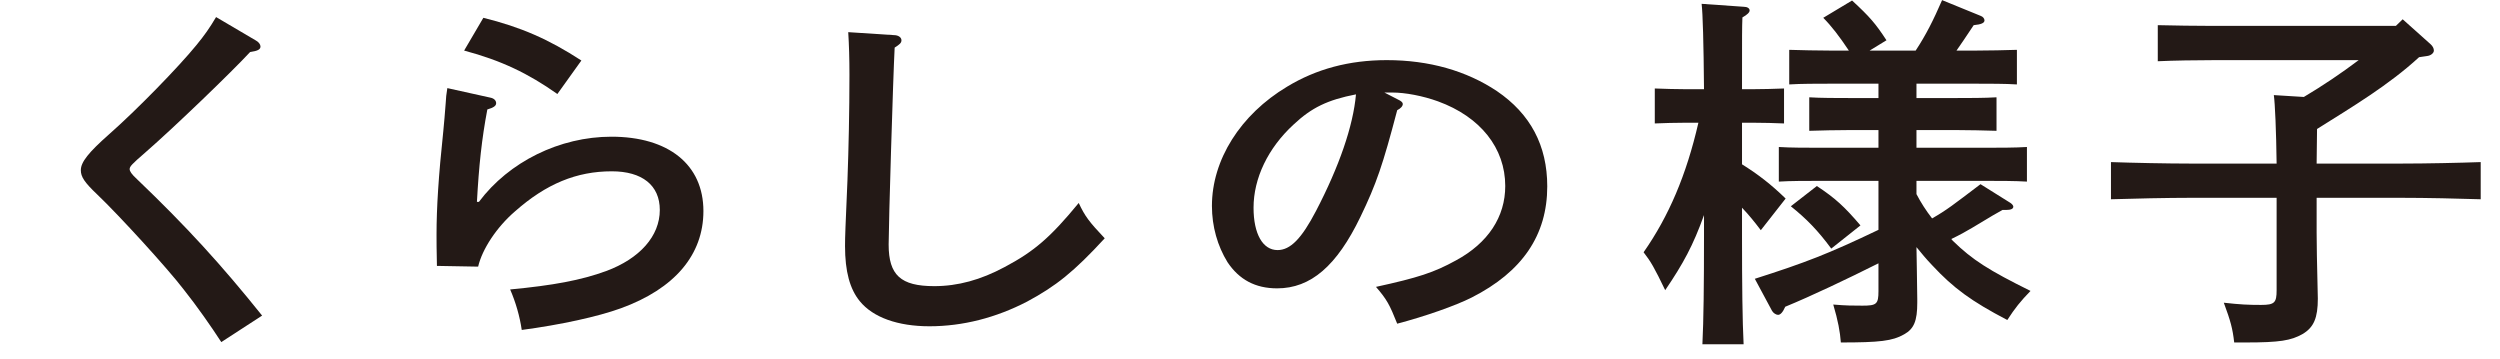 <?xml version="1.0" encoding="UTF-8"?>
<svg width="153px" height="22px" viewBox="0 0 153 22" version="1.1" xmlns="http://www.w3.org/2000/svg" xmlns:xlink="http://www.w3.org/1999/xlink">
    <title>gnav-blog</title>
    <g id="Page-1" stroke="none" stroke-width="1" fill="none" fill-rule="evenodd">
        <g id="Artboard" transform="translate(-62, -452)" fill="#231916">
            <g id="Group-75" transform="translate(66, 451.3)">
                <path d="M11.673,3.186 C11.844,3.277 11.942,3.434 11.942,3.547 C11.942,3.727 11.771,3.817 11.306,3.885 C10.204,5.078 6.677,8.481 4.865,10.057 C4.082,10.733 3.935,10.891 3.935,11.048 C3.935,11.184 4.057,11.364 4.375,11.657 C7.436,14.585 9.567,16.928 12.041,20.014 L9.543,21.636 C8.93,20.69 8.049,19.429 7.241,18.415 C6.261,17.131 3.298,13.887 1.951,12.603 C1.167,11.859 0.947,11.521 0.947,11.116 C0.947,10.62 1.413,10.035 2.686,8.909 C4.375,7.422 6.922,4.809 8.024,3.457 C8.538,2.826 8.808,2.443 9.224,1.745 L11.673,3.186 Z" id="Fill-10"></path>
                <path d="M25.581,1.79 C27.858,2.353 29.572,3.096 31.58,4.403 L30.111,6.453 C28.323,5.192 26.683,4.403 24.405,3.795 L25.581,1.79 Z M26.021,6.678 C26.242,6.723 26.364,6.859 26.364,7.016 C26.364,7.174 26.218,7.286 25.825,7.399 C25.483,9.201 25.311,10.823 25.188,13.053 L25.311,13.053 C27.148,10.598 30.258,9.066 33.417,9.066 C36.919,9.066 39.049,10.778 39.049,13.616 C39.049,16.297 37.286,18.37 34.005,19.564 C32.584,20.081 30.307,20.577 27.931,20.893 C27.809,20.059 27.564,19.203 27.221,18.415 C29.842,18.167 31.556,17.852 33.098,17.288 C35.156,16.523 36.38,15.148 36.38,13.549 C36.38,12.04 35.303,11.184 33.441,11.184 C31.286,11.184 29.425,11.949 27.515,13.639 C26.389,14.608 25.507,15.959 25.262,17.018 L22.74,16.973 C22.716,15.824 22.716,15.576 22.716,15.058 C22.716,13.413 22.838,11.476 23.132,8.706 C23.205,8.029 23.205,7.827 23.278,6.993 C23.303,6.588 23.303,6.565 23.377,6.092 L26.021,6.678 Z" id="Fill-12"></path>
                <path d="M50.704,2.849 C50.973,2.849 51.169,2.984 51.169,3.164 C51.169,3.322 51.071,3.412 50.753,3.614 C50.655,5.462 50.385,14.495 50.385,15.666 C50.385,17.536 51.12,18.212 53.177,18.212 C54.622,18.212 56.018,17.829 57.487,17.041 C59.275,16.094 60.279,15.238 62.018,13.121 C62.409,13.955 62.655,14.27 63.609,15.284 C61.724,17.333 60.622,18.212 58.858,19.158 C56.948,20.149 54.916,20.668 52.883,20.668 C50.949,20.668 49.431,20.127 48.622,19.136 C48.01,18.392 47.716,17.311 47.716,15.757 C47.716,15.148 47.741,14.63 47.864,11.746 C47.936,9.765 47.986,7.534 47.986,5.281 C47.986,4.268 47.961,3.457 47.912,2.668 L50.704,2.849 Z" id="Fill-14"></path>
                <path d="M75.166,8.323 C73.599,9.764 72.717,11.611 72.717,13.413 C72.717,15.013 73.28,16.005 74.186,16.005 C74.969,16.005 75.655,15.306 76.537,13.616 C77.958,10.891 78.814,8.413 78.986,6.475 C77.247,6.813 76.268,7.287 75.166,8.323 L75.166,8.323 Z M81.557,6.791 C81.753,6.881 81.851,6.971 81.851,7.061 C81.851,7.196 81.729,7.331 81.509,7.444 C80.627,10.8 80.235,11.949 79.256,13.977 C77.81,16.973 76.219,18.347 74.161,18.347 C72.815,18.347 71.835,17.807 71.125,16.748 C70.513,15.756 70.17,14.563 70.17,13.301 C70.17,10.485 71.909,7.715 74.774,6.002 C76.561,4.921 78.569,4.38 80.872,4.38 C83.467,4.38 85.745,5.034 87.606,6.272 C89.663,7.67 90.692,9.607 90.692,12.107 C90.692,15.081 89.173,17.333 86.063,18.91 C85.083,19.406 83.222,20.059 81.509,20.51 C81.043,19.338 80.872,19.023 80.21,18.257 C82.782,17.694 83.762,17.379 85.108,16.635 C87.067,15.576 88.121,13.977 88.121,12.085 C88.121,9.764 86.602,7.849 84.006,6.903 C83.076,6.566 81.998,6.363 81.214,6.363 L80.724,6.363 L81.557,6.791 Z" id="Fill-16"></path>
                <path d="M107.191,12.085 C108.318,12.828 108.881,13.346 109.86,14.495 L108.073,15.914 C107.24,14.788 106.554,14.09 105.599,13.324 L107.191,12.085 Z M113.288,12.58 C113.558,13.098 113.876,13.594 114.244,14.067 C115.15,13.549 115.541,13.234 117.207,11.972 L119.043,13.121 C119.141,13.188 119.215,13.279 119.215,13.346 C119.215,13.481 119.068,13.549 118.774,13.549 L118.553,13.549 C118.064,13.819 118.064,13.819 116.717,14.63 C116.3,14.878 115.933,15.081 115.419,15.328 L115.517,15.441 C116.717,16.612 117.721,17.243 120.268,18.505 C119.656,19.135 119.313,19.563 118.847,20.284 C116.643,19.135 115.541,18.324 114.244,16.928 C113.876,16.545 113.582,16.184 113.288,15.824 C113.313,16.703 113.313,17.829 113.337,19.001 L113.337,19.226 C113.337,20.33 113.141,20.825 112.529,21.163 C111.819,21.569 111.036,21.659 108.66,21.659 C108.611,21.005 108.489,20.33 108.195,19.338 C109.003,19.406 109.395,19.406 109.983,19.406 C110.839,19.406 110.962,19.316 110.962,18.527 L110.962,16.815 C109.028,17.784 106.848,18.82 105.256,19.473 C105.109,19.811 104.962,19.969 104.816,19.969 C104.693,19.969 104.522,19.856 104.448,19.722 L103.395,17.762 C106.505,16.77 107.901,16.23 110.962,14.766 L110.962,11.769 L107.313,11.769 C106.579,11.769 105.55,11.769 104.864,11.814 L104.864,9.696 C105.55,9.742 106.579,9.742 107.313,9.742 L110.962,9.742 L110.962,8.66 L109.175,8.66 C108.44,8.66 107.411,8.683 106.726,8.706 L106.726,6.655 C107.411,6.7 108.44,6.7 109.175,6.7 L110.962,6.7 L110.962,5.822 L107.95,5.822 C107.24,5.822 106.211,5.822 105.501,5.867 L105.501,3.75 C106.211,3.772 107.24,3.795 107.95,3.795 L109.15,3.795 C108.562,2.916 108.097,2.308 107.583,1.79 L109.346,0.731 C110.423,1.722 110.791,2.15 111.452,3.164 L110.423,3.795 L113.239,3.795 C113.876,2.826 114.317,1.947 114.856,0.708 L117.231,1.677 C117.354,1.722 117.451,1.835 117.451,1.947 C117.451,2.106 117.256,2.195 116.79,2.24 C116.276,3.006 115.982,3.457 115.738,3.795 L116.986,3.795 C117.696,3.795 118.749,3.772 119.435,3.75 L119.435,5.867 C118.749,5.822 117.696,5.822 116.986,5.822 L113.288,5.822 L113.288,6.7 L115.738,6.7 C116.448,6.7 117.476,6.7 118.187,6.655 L118.187,8.706 C117.476,8.683 116.448,8.66 115.738,8.66 L113.288,8.66 L113.288,9.742 L117.599,9.742 C118.309,9.742 119.338,9.742 120.048,9.696 L120.048,11.814 C119.338,11.769 118.309,11.769 117.599,11.769 L113.288,11.769 L113.288,12.58 Z M102.611,10.756 C103.616,11.386 104.375,11.972 105.281,12.851 L103.762,14.788 C103.419,14.337 103.028,13.842 102.611,13.413 L102.611,15.194 C102.611,18.144 102.636,20.33 102.709,21.771 L100.187,21.771 C100.261,20.307 100.285,18.099 100.285,15.194 L100.285,13.864 C99.624,15.711 99.012,16.838 97.91,18.459 C97.249,17.086 97.028,16.703 96.588,16.139 C98.13,13.932 99.208,11.409 99.942,8.21 L99.208,8.21 C98.572,8.21 97.787,8.232 97.273,8.255 L97.273,6.115 C97.812,6.138 98.693,6.16 99.208,6.16 L100.285,6.16 C100.261,3.299 100.211,1.542 100.139,0.934 L102.709,1.114 C102.93,1.114 103.077,1.204 103.077,1.339 C103.077,1.452 102.954,1.587 102.636,1.767 C102.611,2.466 102.611,2.556 102.611,6.16 L103.224,6.16 C103.762,6.16 104.644,6.138 105.183,6.115 L105.183,8.255 C104.669,8.232 103.885,8.21 103.224,8.21 L102.611,8.21 L102.611,10.756 Z" id="Fill-18"></path>
                <path d="M144.047,4.2 C142.186,5.912 139.958,7.241 137.803,8.593 C137.803,9.291 137.778,10.012 137.778,10.711 L142.945,10.711 C144.488,10.711 146.57,10.666 147.819,10.62 L147.819,12.895 C146.521,12.851 144.44,12.806 142.945,12.806 L137.778,12.806 L137.778,14.945 C137.778,15.486 137.803,17.131 137.827,17.874 C137.851,18.707 137.851,18.843 137.851,18.978 C137.851,20.15 137.607,20.735 136.921,21.14 C136.211,21.546 135.501,21.659 133.444,21.659 L132.733,21.659 C132.636,20.803 132.513,20.352 132.097,19.226 C133.101,19.338 133.591,19.361 134.374,19.361 C135.207,19.361 135.329,19.226 135.329,18.459 L135.329,12.806 L130.064,12.806 C128.717,12.806 126.514,12.851 125.191,12.895 L125.191,10.62 C126.464,10.666 128.668,10.711 130.064,10.711 L135.329,10.711 C135.305,8.751 135.231,7.016 135.158,6.52 L136.995,6.634 C138.17,5.935 139.273,5.191 140.35,4.381 L131.46,4.381 C130.456,4.381 128.987,4.403 128.056,4.448 L128.056,2.24 C128.987,2.263 130.456,2.285 131.46,2.285 L142.627,2.285 L143.044,1.88 L144.758,3.412 C144.88,3.524 144.953,3.659 144.953,3.795 C144.953,3.953 144.758,4.11 144.512,4.132 L144.047,4.2 Z" id="Fill-20"></path>
            </g>
        </g>
    </g>
</svg>